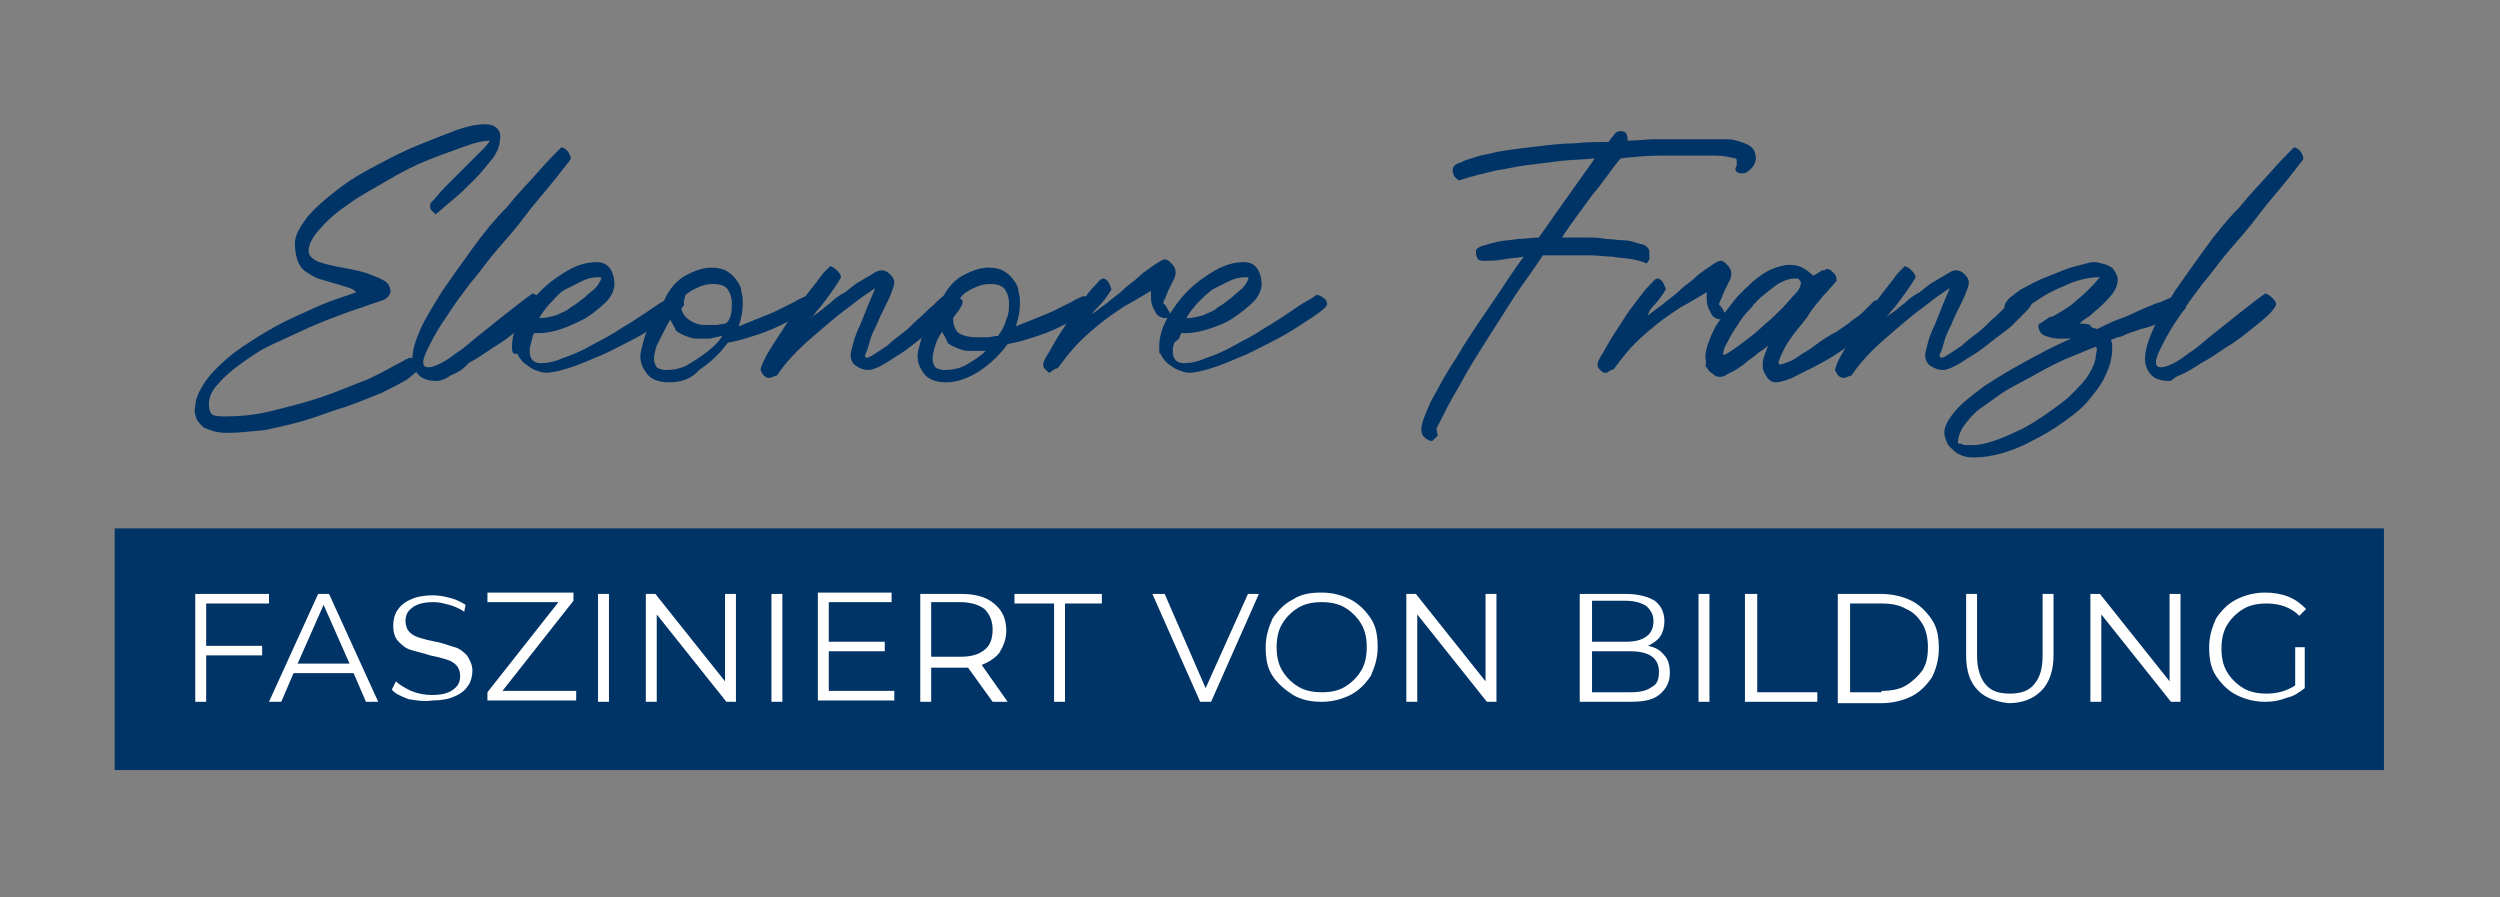 <?xml version="1.0" encoding="utf-8"?>
<!-- Generator: Adobe Illustrator 26.2.1, SVG Export Plug-In . SVG Version: 6.00 Build 0)  -->
<svg version="1.1" id="Layer_1" xmlns="http://www.w3.org/2000/svg" xmlns:xlink="http://www.w3.org/1999/xlink" x="0px" y="0px"
	 viewBox="0 0 183.1 65.7" style="enable-background:new 0 0 183.1 65.7;" xml:space="preserve">
<rect x="0" y="0" width="183.1" height="65.7" fill="#808080" stroke="none"/>
<style type="text/css">
	.st0{fill:#003366;}
	.st1{fill:#FFFFFF;}
</style>
<g>
	<g>
		<path class="st0" d="M16.8,31.7c-0.4,0-0.7,0-1.1-0.1c-0.3-0.1-0.6-0.2-0.8-0.3c-0.2-0.2-0.4-0.4-0.5-0.6
			c-0.1-0.3-0.2-0.6-0.1-0.9c0-0.6,0.3-1.2,0.7-1.8c0.4-0.6,1-1.2,1.7-1.8c0.7-0.6,1.5-1.1,2.3-1.6c0.8-0.5,1.7-1,2.6-1.4
			c0.9-0.4,1.7-0.8,2.5-1.1c0.8-0.3,1.5-0.5,2-0.7c-0.2-0.2-0.4-0.3-0.8-0.4c-0.3-0.1-0.6-0.2-1-0.3c-0.3-0.1-0.7-0.2-1-0.3
			c-0.3-0.1-0.6-0.3-0.9-0.5c-0.3-0.2-0.5-0.5-0.6-0.8c-0.1-0.3-0.2-0.7-0.2-1.3c0-0.6,0.4-1.2,0.9-1.9c0.6-0.7,1.3-1.3,2.2-2
			s1.9-1.3,2.9-1.8c1.1-0.6,2.1-1.1,3.1-1.5c1-0.4,2-0.8,2.8-1.1c0.9-0.3,1.5-0.4,2-0.4c0.4,0,0.7,0.1,0.9,0.3
			c0.2,0.2,0.3,0.5,0.2,0.9c0,0.4-0.2,0.9-0.6,1.4c-0.4,0.5-0.8,1-1.3,1.5c-0.5,0.5-1,1-1.5,1.4c-0.5,0.4-0.9,0.8-1.3,1.1
			c-0.1-0.1-0.2-0.2-0.3-0.3c-0.1-0.1-0.1-0.2-0.1-0.4c0-0.1,0.1-0.2,0.3-0.4c0.2-0.2,0.4-0.5,0.7-0.8c0.3-0.3,0.6-0.6,1-1
			c0.3-0.3,0.7-0.7,1-1c0.3-0.3,0.6-0.6,0.9-0.9c0.3-0.3,0.4-0.5,0.5-0.6c-0.4,0-1,0.1-1.8,0.4c-0.8,0.3-1.7,0.6-2.7,1
			c-1,0.4-2,0.9-3,1.5c-1,0.6-2,1.1-2.8,1.7c-0.9,0.6-1.6,1.2-2.1,1.8c-0.6,0.6-0.9,1.2-0.9,1.7c0,0.2,0.1,0.4,0.4,0.6
			c0.3,0.2,0.7,0.3,1.1,0.4c0.4,0.1,0.9,0.2,1.5,0.3c0.5,0.1,1,0.2,1.5,0.4c0.5,0.2,0.8,0.3,1.1,0.5c0.3,0.2,0.4,0.5,0.4,0.8
			c-0.1,0.3-0.3,0.5-0.6,0.6c-0.3,0.1-0.6,0.2-0.9,0.3c-0.5,0.2-1.2,0.4-2,0.7c-0.8,0.3-1.6,0.6-2.5,1c-0.9,0.4-1.7,0.8-2.6,1.2
			c-0.9,0.4-1.6,0.9-2.3,1.4c-0.7,0.5-1.3,1-1.7,1.5c-0.5,0.5-0.7,1-0.7,1.5c0,0.4,0.1,0.7,0.3,0.8c0.3,0.1,0.6,0.1,0.9,0.1
			c1,0,2.2-0.1,3.4-0.4s2.4-0.6,3.6-1c1.2-0.4,2.3-0.9,3.4-1.3c1.1-0.5,1.9-1,2.7-1.4c0,0,0.1-0.1,0.2-0.1c0.1,0,0.1-0.1,0.2-0.1
			c0.2,0,0.3,0.1,0.4,0.3c0.1,0.2,0.2,0.3,0.2,0.5c0,0.2-0.3,0.4-0.8,0.8c-0.5,0.3-1.1,0.6-1.9,1c-0.8,0.3-1.7,0.7-2.6,1
			c-1,0.3-2,0.7-3,1c-1,0.3-2,0.5-2.9,0.7C18.3,31.6,17.5,31.7,16.8,31.7z"/>
		<path class="st0" d="M32,27.9c-0.5,0-1-0.1-1.3-0.4c-0.3-0.3-0.5-0.7-0.5-1.2c0-0.6,0.2-1.3,0.6-2.2c0.4-0.9,1-1.8,1.6-2.8
			c0.7-1,1.4-2,2.2-3.1c0.8-1.1,1.6-2.1,2.5-3c0.8-1,1.6-1.8,2.3-2.6s1.3-1.4,1.7-1.8c0.2,0,0.3,0.1,0.5,0.3
			c0.1,0.2,0.2,0.3,0.2,0.5c0,0.1-0.2,0.3-0.5,0.7c-0.3,0.4-0.7,0.9-1.2,1.5c-0.5,0.6-1.1,1.3-1.7,2.1c-0.6,0.8-1.3,1.6-2,2.4
			c-0.7,0.8-1.3,1.7-2,2.5c-0.6,0.8-1.2,1.6-1.7,2.4c-0.5,0.7-0.9,1.4-1.2,2c-0.3,0.6-0.5,1-0.5,1.3c0,0.3,0.1,0.4,0.4,0.4
			c0.2,0,0.5-0.1,0.9-0.3c0.4-0.2,0.8-0.5,1.2-0.8c0.5-0.3,0.9-0.7,1.4-1.1c0.5-0.4,1-0.8,1.5-1.2c0.5-0.4,1-0.8,1.4-1.1
			c0.5-0.4,0.9-0.7,1.2-0.9c0.1,0,0.3,0.1,0.5,0.3c0.2,0.2,0.3,0.3,0.3,0.5c0,0.1-0.2,0.4-0.5,0.7c-0.3,0.3-0.8,0.7-1.3,1.1
			c-0.5,0.4-1.1,0.9-1.8,1.3c-0.6,0.4-1.3,0.9-1.9,1.2C34,27,33.5,27.3,33,27.5C32.6,27.8,32.2,27.9,32,27.9z"/>
		<path class="st0" d="M37.5,25.4c0-0.7,0.2-1.4,0.6-2.1c0.4-0.7,0.9-1.4,1.5-2c0.6-0.6,1.3-1.1,2-1.5c0.7-0.4,1.4-0.6,2.1-0.6
			c0.5,0,0.8,0.2,1,0.5c0.2,0.3,0.3,0.7,0.3,1.1c0,0.4-0.2,0.9-0.6,1.3c-0.4,0.4-0.9,0.8-1.5,1.2c-0.6,0.3-1.2,0.6-1.8,0.8
			c-0.6,0.2-1.2,0.3-1.6,0.3c-0.1,0-0.2,0-0.2,0c-0.1,0-0.2,0-0.2,0c0,0.1-0.1,0.2-0.1,0.3c0,0.1-0.1,0.3-0.1,0.4
			c0,0.1-0.1,0.3-0.1,0.4c0,0.1,0,0.2,0,0.3c0,0.5,0.3,0.8,0.8,0.8c0.5,0,1-0.1,1.7-0.4c0.6-0.2,1.3-0.5,2-0.9
			c0.7-0.4,1.4-0.7,2.1-1.2c0.7-0.4,1.3-0.8,1.9-1.2c0.6-0.4,1-0.7,1.4-0.9c0.4-0.2,0.6-0.4,0.6-0.4c0.2,0,0.4,0.1,0.5,0.2
			c0.2,0.1,0.3,0.3,0.3,0.5c0,0.1-0.2,0.3-0.6,0.6c-0.4,0.3-0.9,0.6-1.5,1c-0.6,0.4-1.3,0.8-2.1,1.2c-0.8,0.4-1.5,0.8-2.3,1.1
			c-0.7,0.3-1.4,0.6-2.1,0.8c-0.6,0.2-1.2,0.3-1.5,0.3c-0.3,0-0.5-0.1-0.8-0.2c-0.3-0.1-0.5-0.3-0.8-0.5c-0.2-0.2-0.4-0.4-0.5-0.7
			C37.5,26,37.5,25.7,37.5,25.4z M39.5,23.3h0.1c0.3,0,0.7-0.1,1.1-0.2c0.4-0.2,0.8-0.3,1.1-0.6c0.4-0.2,0.7-0.5,1-0.7
			c0.3-0.3,0.6-0.5,0.8-0.7c0.2-0.2,0.3-0.4,0.4-0.6c0.1-0.2,0-0.2-0.2-0.2c-0.4,0-0.8,0.1-1.2,0.3c-0.4,0.2-0.8,0.4-1.2,0.6
			s-0.7,0.6-1,0.9c-0.3,0.3-0.6,0.7-0.8,1L39.5,23.3z"/>
		<path class="st0" d="M46.9,26.1c0-0.3,0.1-0.6,0.2-1c0.1-0.4,0.2-0.7,0.4-1.1c0.2-0.4,0.3-0.7,0.5-1c0.2-0.3,0.4-0.6,0.6-0.9
			c0.3-0.7,0.7-1.3,1.4-1.8c0.7-0.4,1.4-0.7,2.1-0.7c0.5,0,0.9,0.1,1.2,0.3c0.3,0.2,0.5,0.4,0.7,0.7c0.2,0.3,0.3,0.5,0.3,0.8
			c0.1,0.3,0.1,0.6,0.1,0.8c0,0.6-0.1,1.1-0.3,1.7c0.5-0.2,1-0.4,1.5-0.6c0.5-0.2,1-0.4,1.4-0.6c0.4-0.2,0.8-0.4,1.2-0.6
			c0.3-0.2,0.6-0.3,0.8-0.4c0,0,0.1,0,0.1,0c0.1,0,0.2,0,0.2,0.1c0.1,0.1,0.1,0.1,0.2,0.2c0.1,0.1,0.1,0.2,0.1,0.2
			c0,0.1,0,0.1-0.1,0.2c-0.2,0.2-0.6,0.5-1,0.7c-0.4,0.3-0.9,0.5-1.5,0.8c-0.6,0.3-1.2,0.5-1.8,0.7c-0.6,0.2-1.3,0.4-1.9,0.5
			c-0.6,0.8-1.2,1.4-2.1,2C50.6,27.8,49.8,28,49,28c-0.7,0-1.3-0.2-1.6-0.6C47.1,27,46.9,26.6,46.9,26.1z M49.1,23.4
			c-0.2,0.3-0.8,1.5-1,1.9c-0.1,0.3-0.2,0.7-0.2,1c0,0.3,0.1,0.4,0.2,0.6c0.1,0.1,0.4,0.2,0.7,0.2c0.5,0,1.1-0.1,1.6-0.4
			c0.5-0.3,2-1.2,2.5-2.1c-0.1,0,0,0-0.9,0.2c-0.1,0-0.2,0-0.3,0c-0.2,0-0.4,0-0.7,0c-0.3,0-0.5-0.1-0.8-0.2
			c-0.2-0.1-0.5-0.2-0.7-0.4C49.4,23.9,49.2,23.7,49.1,23.4z M50.2,21.4c0,0.4-0.1,0.7-0.3,1c0,0.4,0.1,0.5,0.3,0.8
			c0.2,0.2,0.7,0.6,1.4,0.6c0.2,0,0.5,0,0.8,0c0.3,0,0.5-0.1,0.8-0.1c-0.3,0,0,0.1,0.2-0.3c0.2-0.4,0.2-0.8,0.2-1.2
			c0-0.4-0.1-0.7-0.3-1c-0.2-0.3-0.6-0.4-1.1-0.4c-0.4,0-0.8,0.1-1.2,0.3c-0.4,0.2-0.8,0.4-1,0.8"/>
		<path class="st0" d="M55.7,27.1c0-0.1,0.1-0.4,0.3-0.8c0.2-0.4,0.5-0.9,0.9-1.5c0.4-0.6,0.7-1.1,1.2-1.8c0.4-0.6,0.8-1.2,1.2-1.7
			c0.4-0.5,0.7-0.9,1-1.3c0.3-0.3,0.5-0.5,0.5-0.5c0.1,0,0.3,0.1,0.5,0.3c0.2,0.2,0.3,0.4,0.3,0.5c0,0-0.1,0.2-0.3,0.5
			c-0.2,0.3-0.4,0.6-0.7,1c-0.3,0.4-0.5,0.7-0.8,1c-0.2,0.3-0.4,0.5-0.5,0.6c0.1-0.1,0.3-0.3,0.6-0.5c0.3-0.2,0.6-0.5,0.9-0.7
			c0.3-0.3,0.7-0.6,1.1-0.8c0.4-0.3,0.7-0.6,1.1-0.8c0.3-0.2,0.7-0.4,1-0.6c0.3-0.2,0.5-0.2,0.6-0.2c0.2,0,0.4,0.1,0.6,0.3
			c0.2,0.2,0.3,0.4,0.3,0.6c0,0.2-0.1,0.4-0.2,0.7c-0.1,0.3-0.3,0.7-0.5,1.1c-0.2,0.4-0.4,0.8-0.6,1.3c-0.2,0.4-0.4,0.8-0.5,1.2
			c-0.1,0.4-0.2,0.7-0.3,0.9c-0.1,0.2,0,0.3,0.1,0.3c0.1,0,0.3-0.1,0.6-0.3c0.3-0.2,0.6-0.4,0.9-0.6c0.3-0.3,0.7-0.6,1.1-0.9
			c0.4-0.3,0.8-0.7,1.1-1c0.4-0.3,0.7-0.7,1.1-1c0.3-0.3,0.6-0.6,0.9-0.8c0,0,0.1-0.1,0.2-0.1c0.1,0,0.3,0.1,0.5,0.2
			c0.2,0.1,0.2,0.3,0.2,0.5c0,0.1-0.1,0.3-0.4,0.6c-0.3,0.3-0.6,0.6-1,1c-0.4,0.4-0.9,0.7-1.4,1.1c-0.5,0.4-1,0.8-1.5,1.1
			c-0.5,0.3-0.9,0.6-1.3,0.8c-0.4,0.2-0.7,0.3-0.9,0.3c-0.3,0-0.6-0.1-0.9-0.3c-0.3-0.2-0.4-0.5-0.4-0.8c0-0.2,0.1-0.5,0.2-0.9
			c0.1-0.4,0.3-0.9,0.5-1.3c0.2-0.5,0.4-1,0.6-1.5c0.2-0.5,0.4-0.9,0.5-1.2c-0.6,0.4-1.2,0.8-1.8,1.3c-0.7,0.5-1.3,1-2,1.6
			c-0.7,0.6-1.3,1.1-1.9,1.7c-0.6,0.6-1.1,1.2-1.5,1.8l-0.3,0.1C56.2,27.8,55.9,27.6,55.7,27.1z"/>
		<path class="st0" d="M67.2,26.1c0-0.3,0.1-0.6,0.2-1c0.1-0.4,0.2-0.7,0.4-1.1c0.2-0.4,0.3-0.7,0.5-1c0.2-0.3,0.4-0.6,0.6-0.9
			c0.3-0.7,0.7-1.3,1.4-1.8c0.7-0.4,1.4-0.7,2.1-0.7c0.5,0,0.9,0.1,1.2,0.3c0.3,0.2,0.5,0.4,0.7,0.7c0.2,0.3,0.3,0.5,0.3,0.8
			c0.1,0.3,0.1,0.6,0.1,0.8c0,0.6-0.1,1.1-0.3,1.7c0.5-0.2,1-0.4,1.5-0.6c0.5-0.2,1-0.4,1.4-0.6c0.4-0.2,0.8-0.4,1.2-0.6
			c0.3-0.2,0.6-0.3,0.8-0.4c0,0,0.1,0,0.1,0c0.1,0,0.2,0,0.2,0.1C79.9,22,80,22,80,22.1c0.1,0.1,0.1,0.2,0.1,0.2
			c0,0.1,0,0.1-0.1,0.2c-0.2,0.2-0.6,0.5-1,0.7c-0.4,0.3-0.9,0.5-1.5,0.8c-0.6,0.3-1.2,0.5-1.8,0.7c-0.6,0.2-1.3,0.4-1.9,0.5
			c-0.6,0.8-1.2,1.4-2.1,2c-0.8,0.5-1.6,0.8-2.4,0.8c-0.7,0-1.3-0.2-1.6-0.6C67.4,27,67.2,26.6,67.2,26.1z M69,24.3
			c-0.2,0.3-0.4,0.6-0.5,1c-0.1,0.3-0.2,0.7-0.2,1c0,0.3,0.1,0.4,0.2,0.6c0.1,0.1,0.4,0.2,0.7,0.2c0.5,0,1.1-0.1,1.6-0.4
			c0.5-0.3,1-0.6,1.4-1c-0.1,0-0.2,0-0.3,0s-0.2,0-0.3,0c-0.2,0-0.4,0-0.7,0c-0.3,0-0.5-0.1-0.8-0.2c-0.2-0.1-0.5-0.2-0.7-0.4
			C69.3,24.8,69.1,24.5,69,24.3z M70.5,22.2c0,0.1-0.1,0.2-0.2,0.4c-0.1,0.2-0.3,0.4-0.5,0.7c0,0.4,0.1,0.7,0.3,1
			c0.2,0.2,0.7,0.4,1.4,0.4c0.2,0,0.5,0,0.8,0c0.3,0,0.5-0.1,0.8-0.1c0.3-0.4,0.5-0.8,0.6-1.2c0.2-0.4,0.2-0.8,0.2-1.2
			c0-0.4-0.1-0.7-0.3-1c-0.2-0.3-0.6-0.4-1.1-0.4c-0.4,0-0.8,0.1-1.2,0.3c-0.4,0.2-0.8,0.4-1,0.8C70.5,21.9,70.5,22,70.5,22.2z"/>
		<path class="st0" d="M76.9,27.3c-0.1,0-0.2-0.1-0.3-0.2c-0.1-0.1-0.2-0.2-0.2-0.4c0-0.1,0.1-0.4,0.3-0.7c0.2-0.3,0.4-0.7,0.7-1.2
			c0.3-0.5,0.6-0.9,0.9-1.4c0.3-0.5,0.7-1,1-1.4c0.3-0.4,0.6-0.8,0.9-1.1c0.3-0.3,0.4-0.5,0.6-0.5c0.1,0,0.3,0.1,0.4,0.3
			c0.1,0.2,0.2,0.4,0.2,0.5c-0.3,0.5-0.6,0.9-0.9,1.2C80.2,22.7,80,22.9,80,23c0,0,0.1-0.1,0.4-0.3c0.2-0.2,0.6-0.4,0.9-0.7
			c0.4-0.3,0.8-0.6,1.2-1c0.4-0.3,0.9-0.7,1.2-1c0.4-0.3,0.7-0.5,1-0.7c0.3-0.2,0.5-0.3,0.6-0.3c0.2,0,0.3,0.1,0.5,0.3
			c0.2,0.2,0.3,0.4,0.3,0.6c0,0.1,0,0.3-0.1,0.5c-0.1,0.2-0.2,0.4-0.3,0.6c-0.1,0.2-0.2,0.4-0.3,0.7c-0.1,0.2-0.2,0.4-0.2,0.5
			c0.1,0.1,0.2,0.2,0.3,0.4c0.1,0.2,0.2,0.3,0.2,0.4c0,0.2-0.1,0.3-0.3,0.3c-0.4,0-0.7-0.2-0.8-0.5c-0.2-0.3-0.3-0.6-0.3-1
			c0-0.1,0-0.2,0-0.2c0-0.1,0-0.2,0-0.3c-0.7,0.4-1.3,0.8-1.9,1.1c-0.6,0.4-1.2,0.8-1.7,1.2c-0.5,0.4-1.1,0.9-1.6,1.4
			c-0.5,0.5-1,1.1-1.5,1.8c-0.1,0.1-0.1,0.2-0.3,0.2c-0.1,0.1-0.2,0.1-0.3,0.2L76.9,27.3z"/>
		<path class="st0" d="M84.9,25.4c0-0.7,0.2-1.4,0.6-2.1c0.4-0.7,0.9-1.4,1.5-2c0.6-0.6,1.3-1.1,2-1.5c0.7-0.4,1.4-0.6,2.1-0.6
			c0.5,0,0.8,0.2,1,0.5c0.2,0.3,0.3,0.7,0.3,1.1c0,0.4-0.2,0.9-0.6,1.3c-0.4,0.4-0.9,0.8-1.5,1.2s-1.2,0.6-1.8,0.8
			c-0.6,0.2-1.2,0.3-1.6,0.3c-0.1,0-0.2,0-0.2,0c-0.1,0-0.2,0-0.2,0c0,0.1-0.1,0.2-0.1,0.3S86.1,25,86,25.1c0,0.1-0.1,0.3-0.1,0.4
			c0,0.1,0,0.2,0,0.3c0,0.5,0.3,0.8,0.8,0.8c0.5,0,1-0.1,1.7-0.4c0.6-0.2,1.3-0.5,2-0.9c0.7-0.4,1.4-0.7,2.1-1.2
			c0.7-0.4,1.3-0.8,1.9-1.2c0.6-0.4,1-0.7,1.4-0.9c0.4-0.2,0.6-0.4,0.6-0.4c0.2,0,0.4,0.1,0.5,0.2c0.2,0.1,0.3,0.3,0.3,0.5
			c0,0.1-0.2,0.3-0.6,0.6c-0.4,0.3-0.9,0.6-1.5,1c-0.6,0.4-1.3,0.8-2.1,1.2c-0.8,0.4-1.5,0.8-2.3,1.1c-0.7,0.3-1.4,0.6-2.1,0.8
			c-0.6,0.2-1.2,0.3-1.5,0.3c-0.3,0-0.5-0.1-0.8-0.2c-0.3-0.1-0.5-0.3-0.8-0.5c-0.2-0.2-0.4-0.4-0.5-0.7
			C84.9,26,84.9,25.7,84.9,25.4z M86.9,23.3H87c0.3,0,0.7-0.1,1.1-0.2c0.4-0.2,0.8-0.3,1.1-0.6c0.4-0.2,0.7-0.5,1-0.7
			c0.3-0.3,0.6-0.5,0.8-0.7c0.2-0.2,0.3-0.4,0.4-0.6c0.1-0.2,0-0.2-0.2-0.2c-0.4,0-0.8,0.1-1.2,0.3c-0.4,0.2-0.8,0.4-1.2,0.6
			c-0.4,0.3-0.7,0.6-1,0.9c-0.3,0.3-0.6,0.7-0.8,1L86.9,23.3z"/>
		<path class="st0" d="M104.9,32.3c-0.2,0-0.4-0.1-0.6-0.3c-0.2-0.2-0.2-0.4-0.2-0.6c0-0.4,0.3-1.1,0.7-2c0.5-0.9,1-1.9,1.8-3.1
			c0.7-1.2,1.5-2.4,2.4-3.7c0.9-1.3,1.7-2.6,2.6-3.8c-0.5,0.1-1,0.1-1.5,0.2c-0.5,0.1-1,0.1-1.5,0.1c-0.2,0-0.4-0.1-0.4-0.2
			c-0.1-0.2-0.1-0.3-0.1-0.5c0-0.2,0.2-0.3,0.5-0.4c0.3-0.1,0.7-0.2,1.1-0.3c0.5-0.1,0.9-0.1,1.5-0.2c0.5,0,1-0.1,1.5-0.1
			c0.9-1.3,1.7-2.4,2.4-3.4c0.7-1,1.3-1.8,1.7-2.4c-1,0.1-1.8,0.1-2.6,0.2c-0.8,0.1-1.6,0.2-2.4,0.3c-0.8,0.1-1.6,0.3-2.3,0.4
			c-0.8,0.2-1.7,0.4-2.6,0.7c-0.1,0-0.1,0-0.2-0.1c-0.1-0.1-0.1-0.1-0.2-0.2c0-0.1-0.1-0.2-0.1-0.3c0-0.1,0-0.2,0-0.2
			c0-0.2,0.2-0.4,0.6-0.5c0.3-0.2,0.8-0.3,1.4-0.5c0.6-0.1,1.2-0.3,2-0.4c0.7-0.1,1.5-0.2,2.4-0.3c0.8-0.1,1.7-0.2,2.5-0.2
			c0.9-0.1,1.7-0.1,2.5-0.1l0,0c0.1-0.1,0.2-0.3,0.4-0.5c0.1-0.2,0.3-0.3,0.5-0.3c0.2,0,0.4,0.1,0.4,0.2c0.1,0.1,0.1,0.3,0.1,0.5v0
			c0.7,0,1.4-0.1,2-0.1c0.6,0,1,0,1.3,0h3.1c0.3,0,0.6,0,0.9,0c0.4,0,0.7,0.1,1,0.2c0.3,0.1,0.6,0.2,0.8,0.4s0.3,0.5,0.3,0.8
			c0,0.2-0.1,0.5-0.3,0.7c-0.2,0.2-0.4,0.4-0.7,0.4c-0.1,0-0.2,0-0.4-0.1c-0.1-0.1-0.1-0.2-0.1-0.3c0.1-0.1,0.1-0.2,0.1-0.3
			c0-0.1,0-0.2,0-0.3l-0.1-0.1c-0.5-0.1-0.9-0.2-1.4-0.2c-0.5,0-1,0-1.4,0c-0.9,0-1.9,0-2.8,0c-0.9,0-1.9,0.1-2.8,0.2h0
			c-0.7,0.8-1.3,1.8-2.1,2.7c-0.7,1-1.5,2-2.2,3.1c0.2,0,0.4,0,0.8,0c0.3,0,0.7,0,1.1,0c0.4,0,0.8,0,1.3,0.1c0.4,0,0.9,0.1,1.3,0.1
			c0.4,0,0.7,0.1,1,0.2c0.3,0.1,0.5,0.1,0.6,0.2c0.2,0.1,0.3,0.3,0.3,0.4c0,0.1,0,0.3,0,0.6l-0.2,0.3c-0.2-0.1-0.5-0.2-1-0.3
			c-0.5-0.1-1-0.1-1.5-0.2c-0.5,0-1.1-0.1-1.6-0.1c-0.5,0-0.9,0-1.2,0H113c-0.7,1.1-1.5,2.1-2.2,3.2c-0.7,1.1-1.4,2.2-2.1,3.3
			c-0.7,1.1-1.3,2.1-1.9,3.2c-0.6,1-1.1,2-1.6,3l0.1,0.5L104.9,32.3z"/>
		<path class="st0" d="M117.5,27.3c-0.1,0-0.2-0.1-0.3-0.2c-0.1-0.1-0.2-0.2-0.2-0.4c0-0.1,0.1-0.4,0.3-0.7c0.2-0.3,0.4-0.7,0.7-1.2
			c0.3-0.5,0.6-0.9,0.9-1.4c0.3-0.5,0.7-1,1-1.4c0.3-0.4,0.6-0.8,0.9-1.1c0.3-0.3,0.4-0.5,0.6-0.5c0.1,0,0.3,0.1,0.4,0.3
			c0.1,0.2,0.2,0.4,0.2,0.5c-0.3,0.5-0.6,0.9-0.9,1.2c-0.3,0.3-0.4,0.6-0.4,0.7c0,0,0.1-0.1,0.4-0.3c0.2-0.2,0.6-0.4,0.9-0.7
			c0.4-0.3,0.8-0.6,1.2-1c0.4-0.3,0.9-0.7,1.2-1c0.4-0.3,0.7-0.5,1-0.7c0.3-0.2,0.5-0.3,0.6-0.3c0.2,0,0.3,0.1,0.5,0.3
			c0.2,0.2,0.3,0.4,0.3,0.6c0,0.1,0,0.3-0.1,0.5c-0.1,0.2-0.2,0.4-0.3,0.6c-0.1,0.2-0.2,0.4-0.3,0.7c-0.1,0.2-0.2,0.4-0.2,0.5
			c0.1,0.1,0.2,0.2,0.3,0.4c0.1,0.2,0.2,0.3,0.2,0.4c0,0.2-0.1,0.3-0.3,0.3c-0.4,0-0.7-0.2-0.8-0.5c-0.2-0.3-0.3-0.6-0.3-1
			c0-0.1,0-0.2,0-0.2c0-0.1,0-0.2,0-0.3c-0.7,0.4-1.3,0.8-1.9,1.1c-0.6,0.4-1.2,0.8-1.7,1.2c-0.5,0.4-1.1,0.9-1.6,1.4
			c-0.5,0.5-1,1.1-1.5,1.8c-0.1,0.1-0.1,0.2-0.3,0.2c-0.1,0.1-0.2,0.1-0.3,0.2L117.5,27.3z"/>
		<path class="st0" d="M124.9,26.2c0-0.4,0.1-0.8,0.3-1.3c0.2-0.5,0.4-1,0.8-1.5c0.3-0.5,0.7-1,1.1-1.5c0.4-0.5,0.9-0.9,1.3-1.3
			c0.5-0.4,0.9-0.7,1.4-0.9c0.5-0.2,0.9-0.3,1.3-0.3c0.4,0,0.7,0.1,0.9,0.2c0.2,0.1,0.5,0.3,0.8,0.6c0,0,0.1-0.1,0.2-0.1
			c0.1-0.1,0.2-0.1,0.3-0.2c0.1-0.1,0.2-0.1,0.3-0.1c0.1,0,0.1-0.1,0.2-0.1c0.2,0,0.3,0.1,0.5,0.3c0.2,0.2,0.2,0.3,0.2,0.5v0.1
			c-0.3,0.3-0.6,0.7-1,1.1c-0.3,0.4-0.7,0.8-1,1.3c-0.3,0.5-0.7,0.9-1,1.3c-0.3,0.4-0.6,0.8-0.8,1.2c-0.2,0.4-0.3,0.6-0.4,0.9
			c-0.1,0.2,0,0.3,0.1,0.3c0.1,0,0.3-0.1,0.6-0.2c0.3-0.1,0.6-0.3,1-0.6c0.4-0.2,0.8-0.5,1.2-0.8c0.4-0.3,0.9-0.6,1.3-0.8
			c0.4-0.3,0.8-0.5,1.1-0.8c0.3-0.2,0.6-0.4,0.8-0.6c0,0,0.1-0.1,0.2-0.2c0.1-0.1,0.2-0.2,0.3-0.3c0.1-0.1,0.2-0.2,0.3-0.3
			c0.1-0.1,0.2-0.1,0.2-0.1c0.2,0,0.3,0.1,0.5,0.2c0.2,0.1,0.3,0.3,0.3,0.5c0,0.2-0.2,0.5-0.5,0.8c-0.3,0.3-0.8,0.7-1.3,1.1
			c-0.5,0.4-1.1,0.8-1.7,1.2c-0.6,0.4-1.3,0.8-1.9,1.1c-0.6,0.3-1.2,0.6-1.6,0.8c-0.5,0.2-0.9,0.3-1.1,0.3c-0.3,0-0.5-0.1-0.7-0.4
			c-0.2-0.3-0.3-0.5-0.3-0.8c0-0.2,0-0.4,0.1-0.7c0.1-0.3,0.2-0.5,0.3-0.8c-0.2,0.2-0.5,0.4-0.8,0.6c-0.3,0.3-0.7,0.5-1,0.8
			c-0.3,0.2-0.7,0.5-1,0.6c-0.3,0.2-0.5,0.3-0.7,0.3c-0.1,0-0.3,0-0.4-0.1c-0.1-0.1-0.3-0.2-0.4-0.3c-0.1-0.1-0.2-0.3-0.3-0.4
			C125,26.4,124.9,26.3,124.9,26.2z M126.2,26c0.1,0,0.3-0.1,0.6-0.3c0.3-0.2,0.7-0.5,1.1-0.8c0.4-0.3,0.9-0.7,1.3-1.1
			c0.5-0.4,0.9-0.8,1.3-1.2c0.4-0.4,0.7-0.8,1-1.1c0.3-0.3,0.4-0.6,0.4-0.8c0-0.1-0.1-0.2-0.2-0.3c-0.1,0-0.2,0-0.3,0
			c-0.3,0-0.6,0.1-1,0.3c-0.4,0.2-0.7,0.5-1.1,0.8c-0.4,0.3-0.8,0.7-1.1,1.1c-0.4,0.4-0.7,0.8-1,1.3c-0.3,0.4-0.5,0.8-0.7,1.2
			C126.3,25.4,126.2,25.7,126.2,26z"/>
		<path class="st0" d="M134.4,27.1c0-0.1,0.1-0.4,0.3-0.8c0.2-0.4,0.5-0.9,0.9-1.5c0.4-0.6,0.7-1.1,1.2-1.8c0.4-0.6,0.8-1.2,1.2-1.7
			c0.4-0.5,0.7-0.9,1-1.3c0.3-0.3,0.5-0.5,0.5-0.5c0.1,0,0.3,0.1,0.5,0.3c0.2,0.2,0.3,0.4,0.3,0.5c0,0-0.1,0.2-0.3,0.5
			c-0.2,0.3-0.4,0.6-0.7,1c-0.3,0.4-0.5,0.7-0.8,1c-0.2,0.3-0.4,0.5-0.5,0.6c0.1-0.1,0.3-0.3,0.6-0.5c0.3-0.2,0.6-0.5,0.9-0.7
			c0.3-0.3,0.7-0.6,1.1-0.8c0.4-0.3,0.7-0.6,1.1-0.8c0.3-0.2,0.7-0.4,1-0.6c0.3-0.2,0.5-0.2,0.6-0.2c0.2,0,0.4,0.1,0.6,0.3
			c0.2,0.2,0.3,0.4,0.3,0.6c0,0.2-0.1,0.4-0.2,0.7c-0.1,0.3-0.3,0.7-0.5,1.1c-0.2,0.4-0.4,0.8-0.6,1.3c-0.2,0.4-0.4,0.8-0.5,1.2
			s-0.2,0.7-0.3,0.9c-0.1,0.2,0,0.3,0.1,0.3c0.1,0,0.3-0.1,0.6-0.3c0.3-0.2,0.6-0.4,0.9-0.6c0.3-0.3,0.7-0.6,1.1-0.9
			c0.4-0.3,0.8-0.7,1.1-1c0.4-0.3,0.7-0.7,1.1-1c0.3-0.3,0.6-0.6,0.9-0.8c0,0,0.1-0.1,0.2-0.1c0.1,0,0.3,0.1,0.5,0.2
			c0.2,0.1,0.2,0.3,0.2,0.5c0,0.1-0.1,0.3-0.4,0.6c-0.3,0.3-0.6,0.6-1,1c-0.4,0.4-0.9,0.7-1.4,1.1c-0.5,0.4-1,0.8-1.5,1.1
			c-0.5,0.3-0.9,0.6-1.3,0.8c-0.4,0.2-0.7,0.3-0.9,0.3c-0.3,0-0.6-0.1-0.9-0.3c-0.3-0.2-0.4-0.5-0.4-0.8c0-0.2,0.1-0.5,0.2-0.9
			c0.1-0.4,0.3-0.9,0.5-1.3c0.2-0.5,0.4-1,0.6-1.5c0.2-0.5,0.4-0.9,0.5-1.2c-0.6,0.4-1.2,0.8-1.8,1.3c-0.7,0.5-1.3,1-2,1.6
			c-0.7,0.6-1.3,1.1-1.9,1.7c-0.6,0.6-1.1,1.2-1.5,1.8l-0.3,0.1C134.9,27.8,134.6,27.6,134.4,27.1z"/>
		<path class="st0" d="M153.6,24.1c0.6-0.3,1.2-0.6,1.8-0.8c0.6-0.2,1.1-0.5,1.6-0.7c0.5-0.2,0.9-0.4,1.3-0.5c0.4-0.2,0.7-0.3,1-0.4
			c0.1,0,0.3,0.1,0.5,0.3c0.2,0.2,0.3,0.4,0.3,0.5c0,0.1-0.2,0.3-0.5,0.5c-0.4,0.2-0.8,0.4-1.3,0.6c-0.5,0.2-1,0.4-1.5,0.5
			c-0.5,0.2-1,0.3-1.3,0.5c-0.1,0-0.2,0.1-0.4,0.1c-0.2,0.1-0.3,0.1-0.5,0.2c0.1,0.2,0.1,0.4,0.1,0.6c0,0.7-0.2,1.4-0.5,2
			c-0.3,0.7-0.8,1.3-1.3,1.9c-0.5,0.6-1.2,1.1-1.9,1.6c-0.7,0.5-1.4,0.9-2.2,1.3c-0.7,0.4-1.5,0.7-2.2,0.9c-0.7,0.2-1.4,0.3-2,0.3
			c-0.2,0-0.5,0-0.8-0.1c-0.3-0.1-0.5-0.2-0.7-0.4c-0.2-0.2-0.4-0.3-0.5-0.6c-0.1-0.2-0.2-0.5-0.2-0.7c0-0.5,0.3-1,0.8-1.6
			c0.5-0.6,1.3-1.2,2.1-1.8c0.9-0.6,1.9-1.2,3-1.8c1.1-0.6,2.2-1.2,3.4-1.7c-0.1,0-0.3,0-0.4,0c-0.2,0-0.3,0-0.5,0
			c-0.4,0-0.7-0.1-1-0.2c-0.3-0.1-0.5-0.4-0.5-0.7c0-0.1,0-0.2,0.1-0.2c0.1-0.1,0.2-0.1,0.3-0.2c0.1-0.1,0.2-0.1,0.3-0.2
			c0.1-0.1,0.2-0.1,0.3-0.1c0.7-0.4,1.4-0.8,1.9-1.3c0.5-0.4,1.1-1,1.6-1.6c-0.8,0-1.6,0.2-2.3,0.5c-0.7,0.3-1.4,0.6-2,1
			c-0.6,0.4-1.1,0.7-1.5,1c-0.4,0.3-0.7,0.5-0.8,0.5c-0.1,0-0.1,0-0.2-0.1c0-0.1-0.1-0.2-0.1-0.2c0-0.1-0.1-0.2-0.1-0.3
			c0-0.1,0-0.2,0-0.2c0-0.2,0.1-0.4,0.4-0.7c0.3-0.2,0.6-0.5,1-0.7c0.4-0.2,0.9-0.5,1.4-0.7c0.5-0.2,1-0.4,1.5-0.6
			c0.5-0.2,0.9-0.3,1.3-0.4c0.4-0.1,0.7-0.2,0.9-0.2c0.2,0,0.4,0,0.6,0.1c0.2,0,0.4,0.1,0.6,0.2c0.2,0.1,0.3,0.2,0.4,0.4
			c0.1,0.2,0.2,0.3,0.2,0.6c0,0.3-0.1,0.6-0.3,0.9c-0.2,0.3-0.5,0.6-0.8,0.9c-0.3,0.3-0.6,0.5-0.9,0.8c-0.3,0.2-0.6,0.4-0.8,0.6
			c0.2,0,0.5,0,0.8,0.1C153.1,24,153.3,24,153.6,24.1z M153.5,25.4c-0.6,0.2-1.2,0.5-2,0.8c-0.7,0.3-1.5,0.7-2.2,1.1
			c-0.7,0.4-1.5,0.8-2.2,1.2c-0.7,0.4-1.3,0.9-1.9,1.3c-0.6,0.4-1,0.9-1.3,1.3c-0.3,0.4-0.5,0.9-0.5,1.3c0,0.1,0.1,0.1,0.2,0.1
			c0.1,0,0.2,0.1,0.3,0.1c0.1,0,0.2,0,0.3,0c0.1,0,0.2,0,0.3,0c0.4,0,0.9-0.1,1.5-0.3c0.6-0.2,1.3-0.5,1.9-0.8
			c0.7-0.3,1.4-0.8,2-1.2c0.7-0.5,1.3-0.9,1.8-1.4c0.5-0.5,1-1,1.3-1.5c0.3-0.5,0.5-1,0.5-1.4C153.6,25.6,153.6,25.5,153.5,25.4z"/>
		<path class="st0" d="M158.9,27.9c-0.5,0-1-0.1-1.3-0.4c-0.3-0.3-0.5-0.7-0.5-1.2c0-0.6,0.2-1.3,0.6-2.2c0.4-0.9,1-1.8,1.6-2.8
			c0.7-1,1.4-2,2.2-3.1c0.8-1.1,1.6-2.1,2.5-3c0.8-1,1.6-1.8,2.3-2.6s1.3-1.4,1.7-1.8c0.2,0,0.3,0.1,0.5,0.3
			c0.1,0.2,0.2,0.3,0.2,0.5c0,0.1-0.2,0.3-0.5,0.7c-0.3,0.4-0.7,0.9-1.2,1.5c-0.5,0.6-1.1,1.3-1.7,2.1c-0.6,0.8-1.3,1.6-2,2.4
			c-0.7,0.8-1.3,1.7-2,2.5c-0.6,0.8-1.2,1.6-1.7,2.4c-0.5,0.7-0.9,1.4-1.2,2c-0.3,0.6-0.5,1-0.5,1.3c0,0.3,0.1,0.4,0.4,0.4
			c0.2,0,0.5-0.1,0.9-0.3c0.4-0.2,0.8-0.5,1.2-0.8c0.5-0.3,0.9-0.7,1.4-1.1c0.5-0.4,1-0.8,1.5-1.2c0.5-0.4,1-0.8,1.4-1.1
			c0.5-0.4,0.9-0.7,1.2-0.9c0.1,0,0.3,0.1,0.5,0.3c0.2,0.2,0.3,0.3,0.3,0.5c0,0.1-0.2,0.4-0.5,0.7c-0.3,0.3-0.8,0.7-1.3,1.1
			c-0.5,0.4-1.1,0.9-1.8,1.3c-0.6,0.4-1.3,0.9-1.9,1.2c-0.6,0.4-1.1,0.7-1.6,0.9S159.1,27.9,158.9,27.9z"/>
	</g>
	<rect x="8.4" y="38.7" class="st0" width="166.2" height="17.7"/>
	<g>
		<path class="st1" d="M15.1,44.2v3.1h4.1V48h-4.1v3.4h-0.8v-7.9h5.4v0.7H15.1z"/>
		<path class="st1" d="M25.9,49.3h-4.4l-0.9,2.1h-0.9l3.6-7.9h0.8l3.6,7.9h-0.9L25.9,49.3z M25.6,48.6l-1.9-4.3l-1.9,4.3H25.6z"/>
		<path class="st1" d="M29.9,51.2c-0.5-0.2-1-0.4-1.2-0.7l0.3-0.6c0.3,0.3,0.7,0.5,1.1,0.7c0.5,0.2,1,0.3,1.5,0.3
			c0.7,0,1.2-0.1,1.6-0.4c0.4-0.3,0.5-0.6,0.5-1c0-0.3-0.1-0.6-0.3-0.8c-0.2-0.2-0.4-0.3-0.7-0.4c-0.3-0.1-0.7-0.2-1.2-0.3
			c-0.6-0.2-1.1-0.3-1.4-0.4c-0.4-0.1-0.7-0.4-0.9-0.6c-0.3-0.3-0.4-0.7-0.4-1.2c0-0.4,0.1-0.8,0.3-1.1c0.2-0.3,0.5-0.6,1-0.8
			c0.4-0.2,1-0.3,1.6-0.3c0.5,0,0.9,0.1,1.3,0.2c0.4,0.1,0.8,0.3,1.1,0.5L34,44.8c-0.3-0.2-0.7-0.4-1.1-0.5
			c-0.4-0.1-0.7-0.2-1.1-0.2c-0.7,0-1.2,0.1-1.6,0.4c-0.4,0.3-0.5,0.6-0.5,1c0,0.3,0.1,0.6,0.3,0.8c0.2,0.2,0.4,0.3,0.7,0.4
			c0.3,0.1,0.7,0.2,1.2,0.3c0.6,0.1,1,0.3,1.4,0.4c0.4,0.1,0.7,0.4,0.9,0.6c0.2,0.3,0.4,0.7,0.4,1.1c0,0.4-0.1,0.8-0.3,1.1
			c-0.2,0.3-0.5,0.6-1,0.8c-0.4,0.2-1,0.3-1.6,0.3C31,51.4,30.5,51.3,29.9,51.2z"/>
		<path class="st1" d="M42.2,50.6v0.7h-6.5v-0.6l5.2-6.6h-5.2v-0.7h6.3V44l-5.2,6.6H42.2z"/>
		<path class="st1" d="M43.8,43.5h0.8v7.9h-0.8V43.5z"/>
		<path class="st1" d="M53.9,43.5v7.9h-0.7L48.1,45v6.4h-0.8v-7.9H48l5.1,6.4v-6.4H53.9z"/>
		<path class="st1" d="M56.5,43.5h0.8v7.9h-0.8V43.5z"/>
		<path class="st1" d="M65.5,50.6v0.7h-5.6v-7.9h5.4v0.7h-4.6V47h4.1v0.7h-4.1v2.9H65.5z"/>
		<path class="st1" d="M72.7,51.4l-1.8-2.5c-0.2,0-0.4,0-0.6,0h-2.1v2.5h-0.8v-7.9h3c1,0,1.8,0.2,2.4,0.7c0.6,0.5,0.9,1.1,0.9,2
			c0,0.6-0.2,1.1-0.5,1.6c-0.3,0.4-0.8,0.7-1.3,0.9l1.9,2.7H72.7z M72.1,47.6c0.4-0.3,0.6-0.8,0.6-1.5c0-0.6-0.2-1.1-0.6-1.5
			c-0.4-0.3-1-0.5-1.8-0.5h-2.1v4h2.1C71,48.1,71.6,48,72.1,47.6z"/>
		<path class="st1" d="M77.1,44.2h-2.8v-0.7h6.4v0.7H78v7.2h-0.8V44.2z"/>
		<path class="st1" d="M92.2,43.5l-3.5,7.9h-0.8l-3.5-7.9h0.9l3,6.9l3.1-6.9H92.2z"/>
		<path class="st1" d="M94.7,50.9c-0.6-0.4-1.1-0.8-1.5-1.4s-0.5-1.3-0.5-2.1s0.2-1.4,0.5-2.1c0.4-0.6,0.9-1.1,1.5-1.4
			c0.6-0.4,1.3-0.5,2.1-0.5c0.8,0,1.5,0.2,2.1,0.5c0.6,0.3,1.1,0.8,1.5,1.4c0.4,0.6,0.5,1.3,0.5,2.1s-0.2,1.4-0.5,2.1
			c-0.4,0.6-0.9,1.1-1.5,1.4c-0.6,0.3-1.3,0.5-2.1,0.5C96.1,51.4,95.4,51.3,94.7,50.9z M98.5,50.3c0.5-0.3,0.9-0.7,1.2-1.2
			c0.3-0.5,0.4-1.1,0.4-1.7s-0.1-1.2-0.4-1.7c-0.3-0.5-0.7-0.9-1.2-1.2c-0.5-0.3-1.1-0.4-1.7-0.4c-0.6,0-1.2,0.1-1.7,0.4
			s-0.9,0.7-1.2,1.2c-0.3,0.5-0.4,1.1-0.4,1.7s0.1,1.2,0.4,1.7c0.3,0.5,0.7,0.9,1.2,1.2c0.5,0.3,1.1,0.4,1.7,0.4
			C97.5,50.7,98,50.6,98.5,50.3z"/>
		<path class="st1" d="M109.6,43.5v7.9h-0.7l-5.1-6.4v6.4H103v-7.9h0.7l5.1,6.4v-6.4H109.6z"/>
		<path class="st1" d="M121.9,48c0.3,0.3,0.4,0.8,0.4,1.3c0,0.7-0.3,1.2-0.8,1.6c-0.5,0.4-1.2,0.5-2.2,0.5h-3.6v-7.9h3.4
			c0.9,0,1.6,0.2,2.1,0.5c0.5,0.4,0.7,0.9,0.7,1.5c0,0.4-0.1,0.8-0.3,1.1c-0.2,0.3-0.5,0.5-0.9,0.7C121.2,47.4,121.6,47.6,121.9,48z
			 M116.6,44.1V47h2.5c0.6,0,1.1-0.1,1.5-0.4c0.3-0.2,0.5-0.6,0.5-1.1c0-0.5-0.2-0.8-0.5-1.1c-0.3-0.2-0.8-0.4-1.5-0.4H116.6z
			 M121,50.3c0.4-0.2,0.5-0.6,0.5-1.1c0-1-0.7-1.5-2.1-1.5h-2.8v3h2.8C120.1,50.7,120.6,50.6,121,50.3z"/>
		<path class="st1" d="M124.4,43.5h0.8v7.9h-0.8V43.5z"/>
		<path class="st1" d="M127.9,43.5h0.8v7.2h4.4v0.7h-5.3V43.5z"/>
		<path class="st1" d="M134.6,43.5h3.2c0.8,0,1.6,0.2,2.2,0.5c0.6,0.3,1.1,0.8,1.5,1.4c0.4,0.6,0.5,1.3,0.5,2.1
			c0,0.8-0.2,1.5-0.5,2.1c-0.4,0.6-0.9,1.1-1.5,1.4c-0.6,0.3-1.4,0.5-2.2,0.5h-3.2V43.5z M137.8,50.6c0.7,0,1.3-0.1,1.8-0.4
			c0.5-0.3,0.9-0.7,1.2-1.1c0.3-0.5,0.4-1,0.4-1.7c0-0.6-0.1-1.2-0.4-1.7c-0.3-0.5-0.7-0.9-1.2-1.1c-0.5-0.3-1.1-0.4-1.8-0.4h-2.3
			v6.5H137.8z"/>
		<path class="st1" d="M144.9,50.6c-0.6-0.6-0.9-1.4-0.9-2.6v-4.5h0.8V48c0,0.9,0.2,1.6,0.6,2.1c0.4,0.5,1,0.7,1.8,0.7
			c0.8,0,1.4-0.2,1.8-0.7c0.4-0.5,0.6-1.1,0.6-2.1v-4.5h0.8V48c0,1.1-0.3,2-0.9,2.6c-0.6,0.6-1.4,0.9-2.4,0.9
			C146.2,51.4,145.4,51.1,144.9,50.6z"/>
		<path class="st1" d="M159.7,43.5v7.9H159l-5.1-6.4v6.4h-0.8v-7.9h0.7l5.1,6.4v-6.4H159.7z"/>
		<path class="st1" d="M168,47.4h0.8v3c-0.4,0.3-0.8,0.6-1.3,0.7c-0.5,0.2-1,0.3-1.6,0.3c-0.8,0-1.5-0.2-2.1-0.5
			c-0.6-0.3-1.1-0.8-1.5-1.4c-0.4-0.6-0.5-1.3-0.5-2.1s0.2-1.4,0.5-2.1c0.4-0.6,0.9-1.1,1.5-1.4c0.6-0.3,1.3-0.5,2.1-0.5
			c0.6,0,1.2,0.1,1.7,0.3c0.5,0.2,0.9,0.5,1.3,0.9l-0.5,0.5c-0.6-0.6-1.4-0.9-2.4-0.9c-0.6,0-1.2,0.1-1.7,0.4
			c-0.5,0.3-0.9,0.7-1.2,1.2c-0.3,0.5-0.4,1.1-0.4,1.7s0.1,1.2,0.4,1.7c0.3,0.5,0.7,0.9,1.2,1.2c0.5,0.3,1.1,0.4,1.7,0.4
			c0.8,0,1.5-0.2,2.1-0.6V47.4z"/>
	</g>
</g>
</svg>
